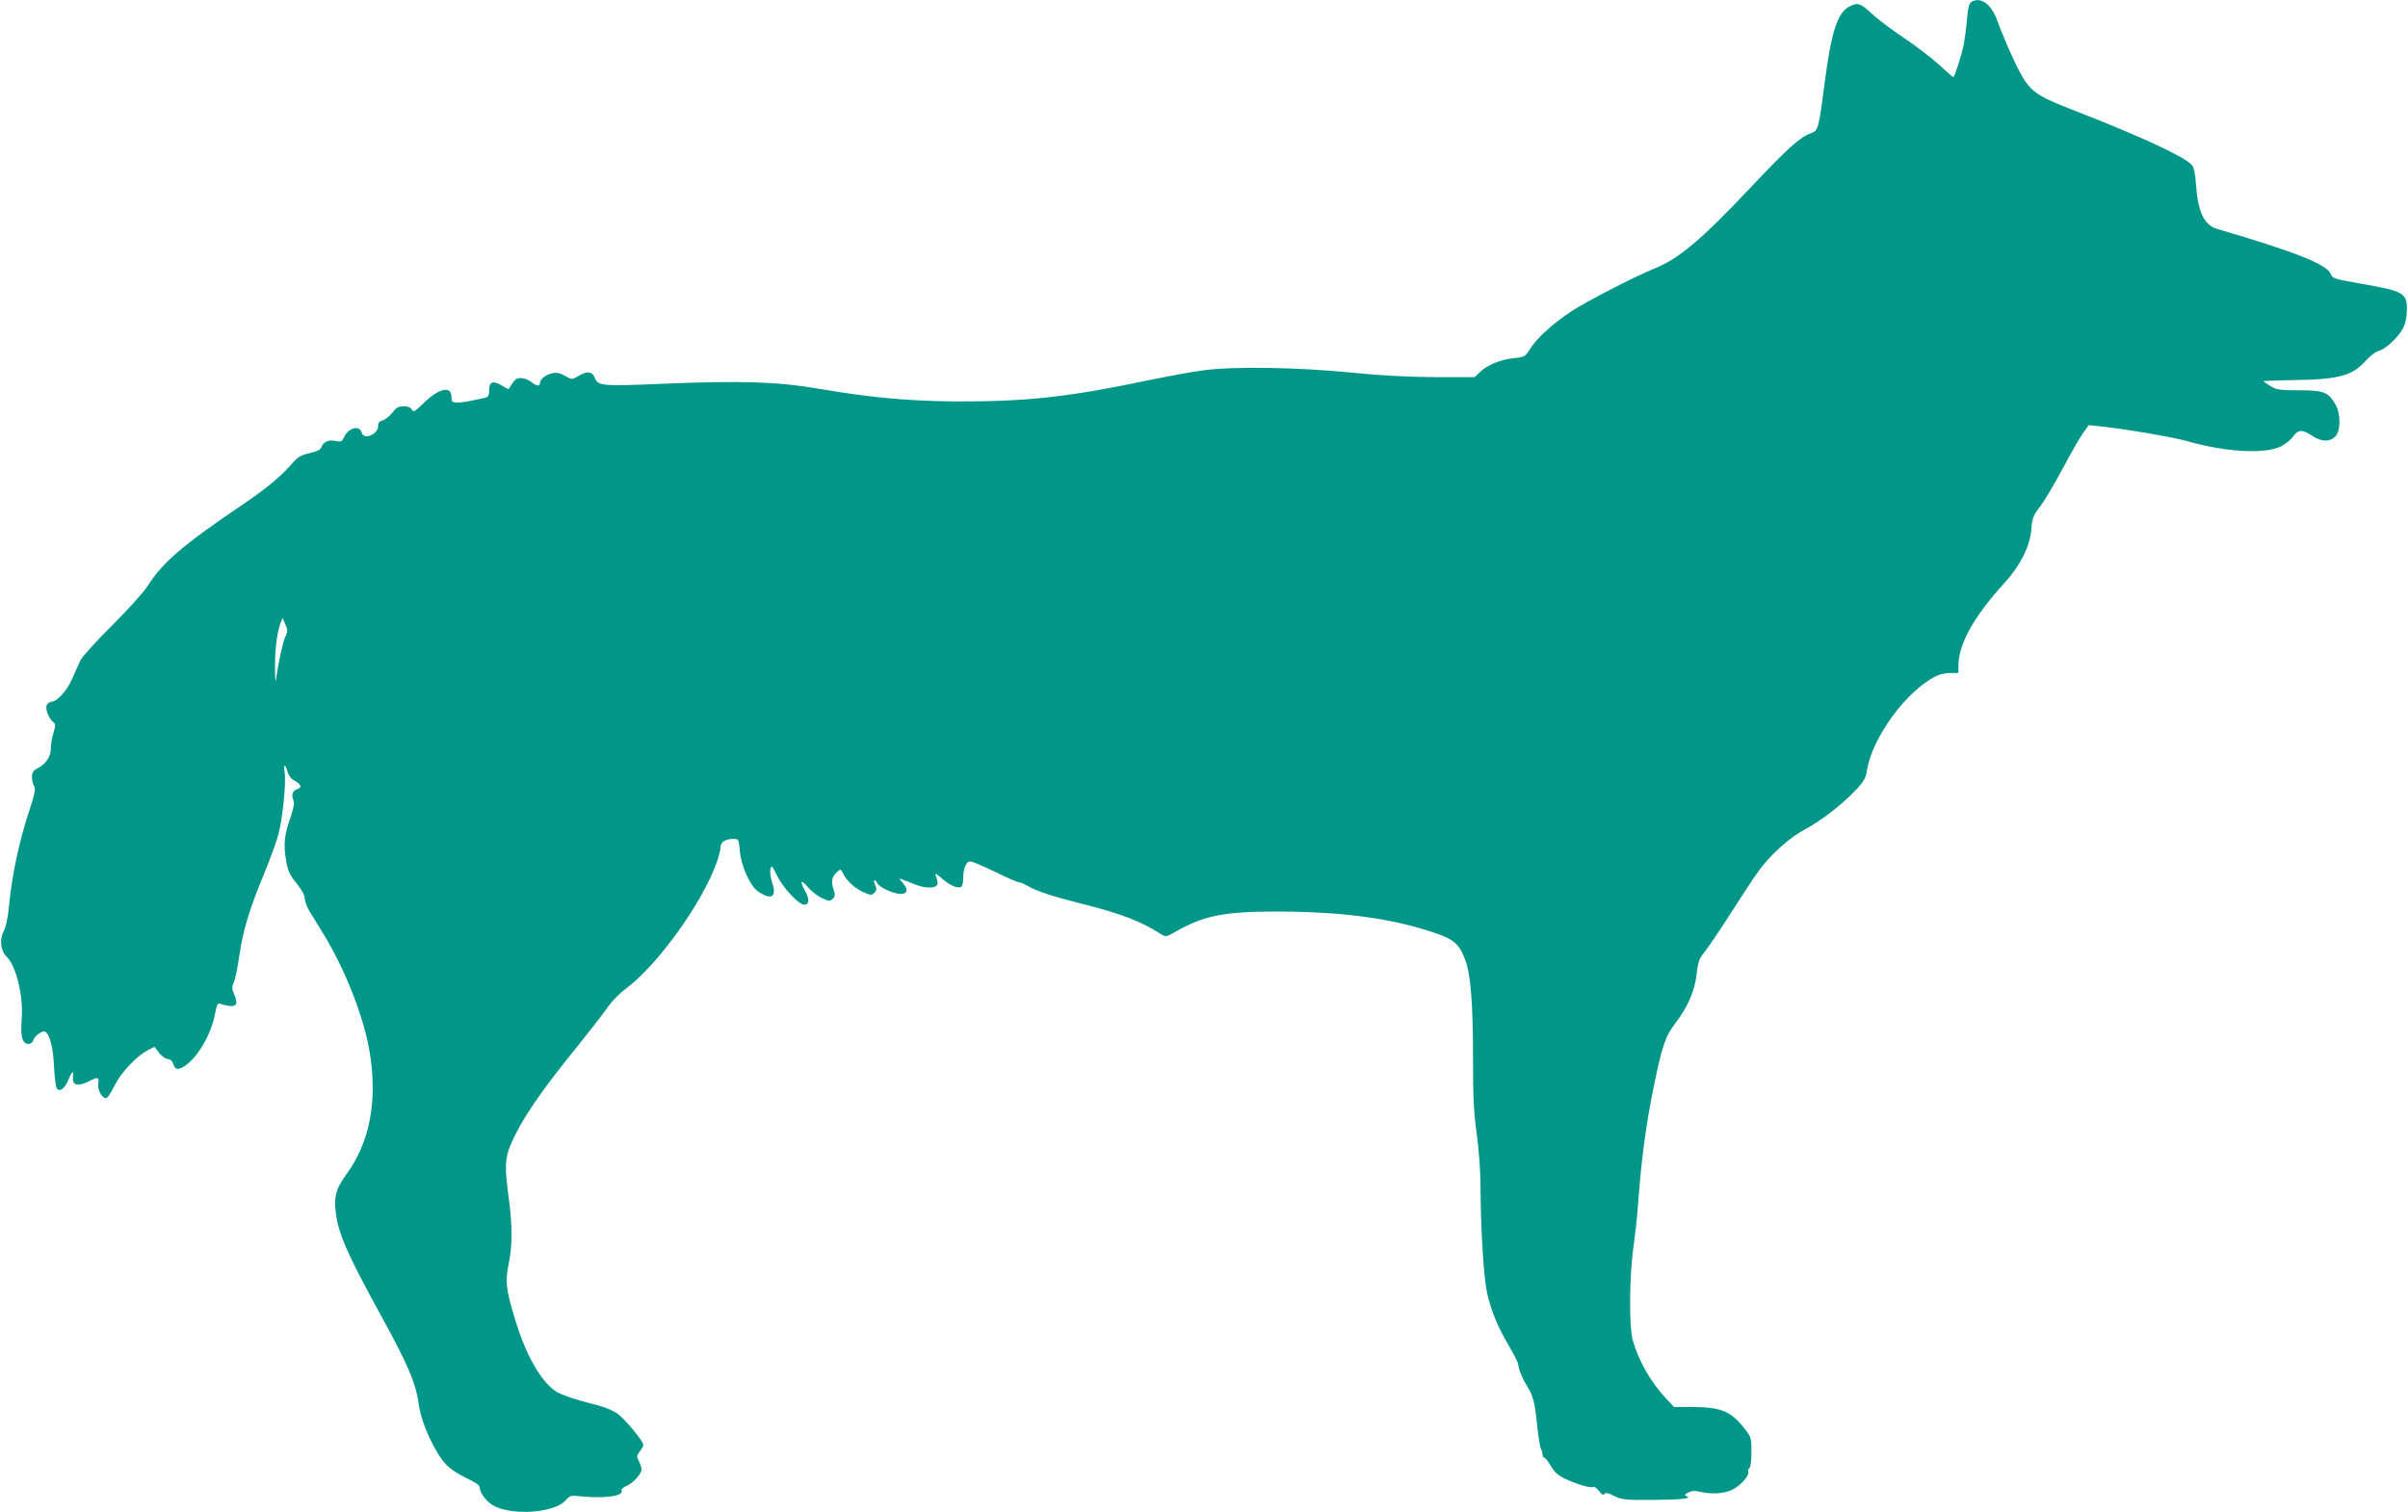 <?xml version="1.0" standalone="no"?>
<!DOCTYPE svg PUBLIC "-//W3C//DTD SVG 20010904//EN"
 "http://www.w3.org/TR/2001/REC-SVG-20010904/DTD/svg10.dtd">
<svg version="1.0" xmlns="http://www.w3.org/2000/svg"
 width="1280pt" height="804pt" viewBox="0 0 1280 804"
 preserveAspectRatio="xMidYMid meet">
<g transform="translate(0,804) scale(0.1,-0.1)"
fill="#009688" stroke="none">
<path d="M10479 8030 c-12 -7 -18 -32 -23 -92 -4 -46 -12 -105 -17 -133 -13
-61 -49 -175 -56 -175 -3 0 -37 30 -76 66 -39 36 -123 100 -186 142 -63 42
-141 101 -172 130 -61 56 -74 60 -119 37 -62 -32 -96 -136 -130 -400 -33 -252
-34 -259 -75 -274 -57 -20 -122 -79 -314 -282 -272 -289 -390 -387 -522 -439
-95 -38 -348 -168 -433 -223 -99 -65 -186 -143 -222 -201 -26 -42 -30 -44 -87
-50 -69 -7 -141 -36 -180 -74 l-28 -27 -212 0 c-146 1 -286 8 -452 25 -279 27
-611 33 -772 12 -57 -7 -189 -31 -295 -53 -435 -91 -652 -115 -1038 -113 -242
2 -448 21 -710 66 -224 39 -419 45 -832 28 -333 -14 -350 -13 -368 35 -12 31
-42 33 -87 5 -33 -19 -33 -19 -68 1 -26 15 -45 20 -67 15 -36 -7 -68 -32 -68
-53 0 -19 -18 -16 -47 7 -14 11 -38 20 -54 20 -26 0 -33 -6 -65 -58 -1 -2 -18
7 -38 19 -46 27 -66 20 -66 -25 0 -29 -4 -37 -23 -41 -86 -19 -116 -25 -144
-25 -30 0 -33 3 -33 29 0 62 -66 48 -148 -32 -47 -46 -54 -50 -63 -34 -6 11
-22 17 -44 17 -27 0 -39 -7 -60 -34 -14 -19 -37 -37 -50 -40 -18 -5 -25 -13
-25 -31 0 -44 -76 -76 -87 -36 -11 43 -71 28 -95 -25 -10 -21 -16 -24 -40 -19
-38 9 -67 -2 -78 -29 -6 -17 -22 -25 -64 -35 -41 -9 -63 -21 -83 -44 -72 -83
-143 -141 -284 -237 -305 -206 -415 -300 -494 -425 -21 -33 -106 -127 -189
-210 -83 -82 -159 -166 -168 -185 -9 -19 -29 -63 -44 -98 -26 -61 -81 -122
-108 -122 -8 0 -19 -6 -25 -14 -14 -16 5 -72 31 -94 14 -11 14 -18 2 -59 -8
-25 -14 -63 -14 -83 0 -43 -27 -83 -71 -105 -22 -12 -29 -23 -29 -45 0 -17 5
-39 11 -49 10 -15 4 -43 -30 -145 -49 -150 -88 -334 -102 -482 -6 -68 -17
-120 -29 -144 -24 -46 -17 -105 15 -136 51 -47 91 -215 80 -335 -7 -88 4 -129
36 -129 12 0 23 8 26 20 6 23 49 53 63 45 25 -15 43 -85 47 -185 3 -58 10
-111 15 -117 16 -20 44 1 62 47 18 46 28 52 24 14 -5 -43 23 -52 77 -26 59 29
62 28 57 -11 -4 -37 27 -85 47 -73 6 4 25 35 42 68 34 68 114 152 172 183 l38
20 25 -33 c14 -17 34 -32 45 -32 11 0 22 -8 26 -17 13 -38 23 -43 52 -28 72
37 152 168 174 285 9 48 15 59 27 54 8 -4 30 -9 47 -12 41 -5 49 11 28 61 -13
32 -13 41 -2 65 7 15 21 81 30 147 19 130 55 249 137 445 28 69 60 157 70 195
22 82 42 276 33 329 -7 45 3 48 15 4 5 -20 19 -38 37 -48 36 -20 42 -36 16
-45 -25 -8 -33 -29 -22 -58 7 -16 2 -42 -14 -90 -33 -94 -39 -145 -25 -227 10
-61 19 -80 56 -126 28 -34 44 -64 44 -81 1 -16 11 -44 23 -64 12 -20 46 -75
75 -122 116 -189 217 -446 247 -630 43 -263 1 -481 -127 -655 -52 -72 -64
-115 -53 -199 14 -113 60 -218 238 -543 150 -273 188 -364 205 -487 12 -88 82
-241 138 -303 25 -28 65 -55 111 -77 46 -21 73 -39 73 -50 0 -33 43 -86 86
-104 106 -47 314 -29 369 33 25 28 30 29 83 23 121 -13 227 1 216 29 -3 8 7
18 26 26 35 15 80 64 80 88 0 9 -6 29 -14 44 -13 25 -12 30 5 52 10 13 19 28
19 34 0 20 -103 144 -140 168 -22 15 -64 33 -92 40 -124 31 -204 58 -232 76
-82 54 -162 196 -220 390 -47 155 -51 196 -32 290 20 95 20 200 1 343 -26 194
-23 228 35 344 59 118 159 259 334 474 69 86 141 179 159 206 19 27 60 70 93
94 170 126 412 463 485 676 11 30 19 65 19 77 0 27 26 44 68 44 29 0 29 -1 35
-67 8 -80 54 -182 95 -211 71 -50 103 -32 77 44 -9 27 -13 59 -10 73 6 23 9
20 36 -35 30 -63 115 -154 144 -154 26 0 29 30 6 70 -32 57 -25 69 13 24 19
-22 53 -49 76 -59 37 -17 42 -17 57 -3 13 13 13 22 3 52 -13 41 -8 66 20 91
18 16 19 16 33 -12 21 -40 66 -79 111 -98 35 -15 40 -15 54 -1 13 12 13 20 4
41 -6 14 -8 25 -3 25 5 0 11 -7 14 -15 8 -20 79 -54 118 -57 43 -4 50 23 17
59 -21 24 -21 25 -3 18 11 -4 42 -16 69 -27 63 -25 121 -21 120 7 -1 11 -5 29
-10 40 -6 15 2 12 30 -13 42 -37 82 -56 103 -48 8 3 13 21 13 45 0 54 15 91
38 91 11 0 69 -25 131 -55 62 -30 118 -55 126 -55 8 0 29 -9 48 -20 47 -28
131 -55 288 -95 207 -52 313 -92 420 -161 25 -16 28 -16 80 14 150 85 257 106
539 106 348 -1 608 -36 835 -113 104 -35 132 -60 164 -145 29 -78 41 -230 41
-527 0 -201 4 -286 20 -399 12 -89 20 -200 20 -289 1 -220 17 -477 35 -556 22
-96 59 -185 117 -282 26 -45 48 -88 48 -95 0 -21 24 -81 48 -118 31 -48 41
-88 53 -210 6 -58 15 -113 20 -122 5 -10 9 -25 9 -33 0 -8 4 -15 9 -15 5 0 21
-20 35 -44 19 -33 39 -51 78 -69 62 -29 135 -50 147 -42 5 3 19 -7 31 -22 14
-19 24 -24 29 -15 5 8 19 6 51 -11 41 -20 58 -22 213 -21 150 1 207 8 169 21
-9 4 -5 10 12 18 17 9 36 11 63 4 60 -14 125 -10 169 10 44 20 95 77 87 97 -2
6 0 15 6 19 6 3 11 40 11 85 0 76 -1 80 -39 128 -73 92 -125 112 -289 112
l-84 0 -40 43 c-84 90 -147 200 -179 312 -20 70 -18 337 3 490 9 66 20 158 23
205 19 259 42 439 85 650 46 223 62 270 117 342 65 85 102 171 112 262 7 64
14 81 44 118 19 24 81 115 137 203 56 88 121 187 145 220 62 88 169 184 253
228 84 44 195 131 268 208 41 44 52 64 58 102 26 173 207 422 366 502 19 10
54 18 77 17 l43 0 0 37 c0 116 82 264 247 444 82 90 133 192 141 283 4 61 10
74 48 123 23 31 76 120 118 199 41 78 90 163 107 187 l32 45 56 -6 c135 -14
393 -58 466 -79 206 -59 417 -71 502 -27 23 12 51 35 63 52 26 37 49 38 101 3
49 -32 92 -34 122 -4 30 29 30 121 2 170 -39 67 -63 76 -193 76 -105 0 -121 3
-154 23 -21 13 -38 25 -38 26 0 1 66 3 146 5 256 3 327 22 400 104 22 24 51
47 67 51 37 9 104 71 130 120 14 27 21 60 21 99 1 89 -17 99 -234 137 -162 29
-159 28 -172 56 -23 50 -193 117 -603 237 -69 21 -102 91 -112 237 -4 57 -11
91 -22 103 -37 43 -272 152 -611 284 -189 73 -227 95 -275 161 -31 43 -104
202 -150 327 -31 84 -87 124 -136 95z m-8963 -3377 c-13 -28 -38 -142 -49
-228 -2 -16 -5 11 -5 60 -2 94 11 195 29 242 l11 28 15 -35 c13 -30 13 -38 -1
-67z"/>
</g>
</svg>
